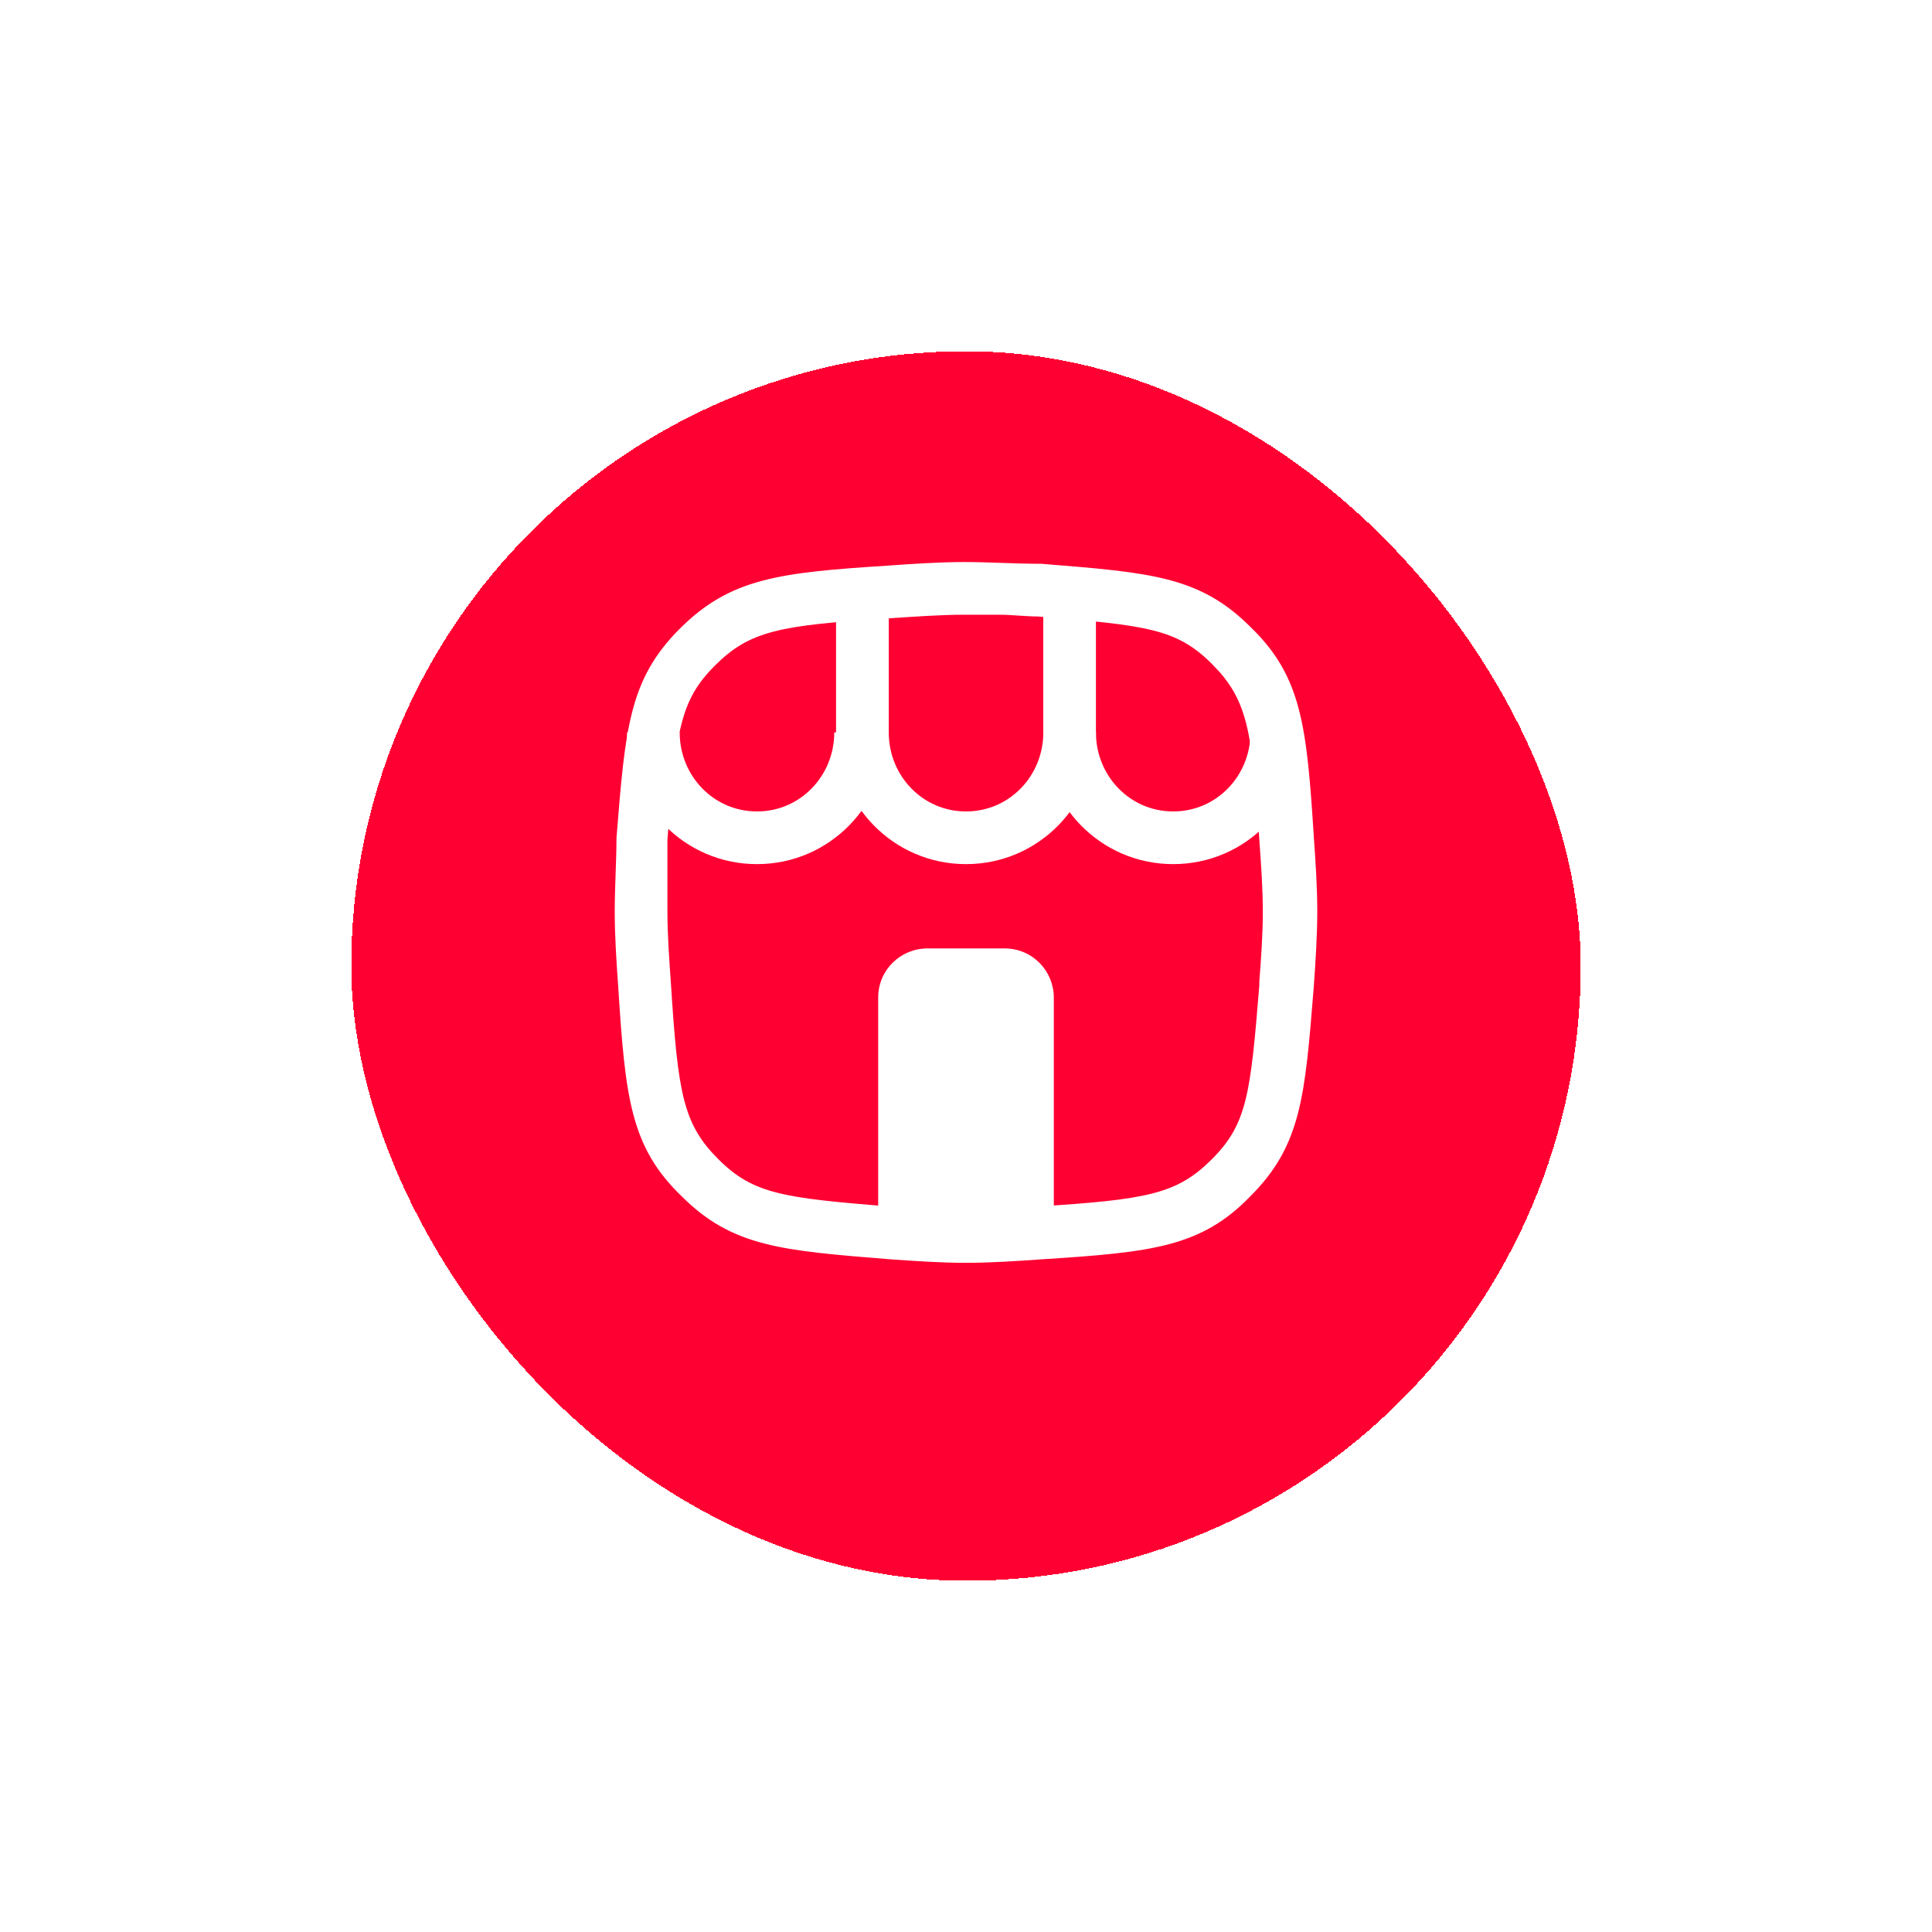 <svg width="110" height="110" viewBox="0 0 110 110" fill="none" xmlns="http://www.w3.org/2000/svg">
<g filter="url(#filter0_d_8980_9432)">
<rect x="14" y="14" width="70" height="70" rx="35" fill="#FF0032" shape-rendering="crispEdges"/>
<g clip-path="url(#clip0_8980_9432)">
<path d="M48.9 29C49.5 29 50.2 29 50.9 29C51.6 29 52.4 29.1 53.1 29.1C59.3 29.6 61 29.8 63 31.8C65 33.8 65.3 35.5 65.7 41.8C65.8 43.2 65.9 44.6 65.9 45.9C65.9 47.2 65.8 48.6 65.7 49.9V50.1C65.2 56.3 65 58 63 60C61 62 59.3 62.3 53 62.7C51.6 62.8 50.2 62.9 48.9 62.9C47.6 62.9 46.2 62.8 44.9 62.7H44.7C38.6 62.2 36.9 62 34.9 60C32.9 58 32.6 56.3 32.2 50C32.1 48.6 32 47.2 32 45.9C32 45.2 32 44.5 32 43.8C32 43.1 32 42.5 32 41.8C32.5 35.6 32.7 33.9 34.7 31.9C36.7 29.9 38.4 29.6 44.7 29.2C46.2 29.1 47.6 29 48.9 29ZM48.9 26C47.5 26 46 26.1 44.6 26.2C38.4 26.6 35.6 26.9 32.7 29.8C29.8 32.7 29.6 35.5 29.1 41.7C29.1 43 29 44.5 29 45.9C29 47.3 29.1 48.8 29.2 50.2C29.6 56.5 29.9 59.3 32.8 62.1C35.7 65 38.5 65.2 44.7 65.7C46.1 65.8 47.6 65.9 49 65.9C50.4 65.9 51.9 65.8 53.3 65.7C59.6 65.3 62.4 65 65.2 62.1C68.1 59.2 68.3 56.4 68.8 50.2C68.9 48.8 69 47.3 69 45.9C69 44.5 68.9 43 68.8 41.6C68.4 35.3 68.1 32.5 65.2 29.7C62.3 26.8 59.5 26.6 53.3 26.1C51.8 26.1 50.3 26 48.9 26Z" fill="white"/>
<path d="M54 64.1H44V50.8C44 49.2 45.3 48 46.8 48H51.2C52.8 48 54 49.3 54 50.8V64.1Z" fill="white"/>
<path d="M42.999 35.7C42.999 39 40.399 41.7 37.099 41.7C33.799 41.7 31.199 39 31.199 35.7" stroke="white" stroke-width="3" stroke-miterlimit="10"/>
<path d="M54.902 35.7C54.902 39 52.302 41.7 49.002 41.7C45.702 41.7 43.102 39 43.102 35.7V28.1" stroke="white" stroke-width="3" stroke-miterlimit="10"/>
<path d="M66.698 35.7C66.698 39 64.098 41.7 60.798 41.7C57.498 41.7 54.898 39 54.898 35.7V27.9" stroke="white" stroke-width="3" stroke-miterlimit="10"/>
</g>
</g>
<defs>
<filter id="filter0_d_8980_9432" x="0" y="0" width="110" height="110" filterUnits="userSpaceOnUse" color-interpolation-filters="sRGB">
<feFlood flood-opacity="0" result="BackgroundImageFix"/>
<feColorMatrix in="SourceAlpha" type="matrix" values="0 0 0 0 0 0 0 0 0 0 0 0 0 0 0 0 0 0 127 0" result="hardAlpha"/>
<feOffset dx="6" dy="6"/>
<feGaussianBlur stdDeviation="10"/>
<feComposite in2="hardAlpha" operator="out"/>
<feColorMatrix type="matrix" values="0 0 0 0 0.698 0 0 0 0 0.71 0 0 0 0 0.824 0 0 0 0.4 0"/>
<feBlend mode="normal" in2="BackgroundImageFix" result="effect1_dropShadow_8980_9432"/>
<feBlend mode="normal" in="SourceGraphic" in2="effect1_dropShadow_8980_9432" result="shape"/>
</filter>
<clipPath id="clip0_8980_9432">
<rect width="40" height="40" fill="white" transform="translate(29 26)"/>
</clipPath>
</defs>
</svg>
